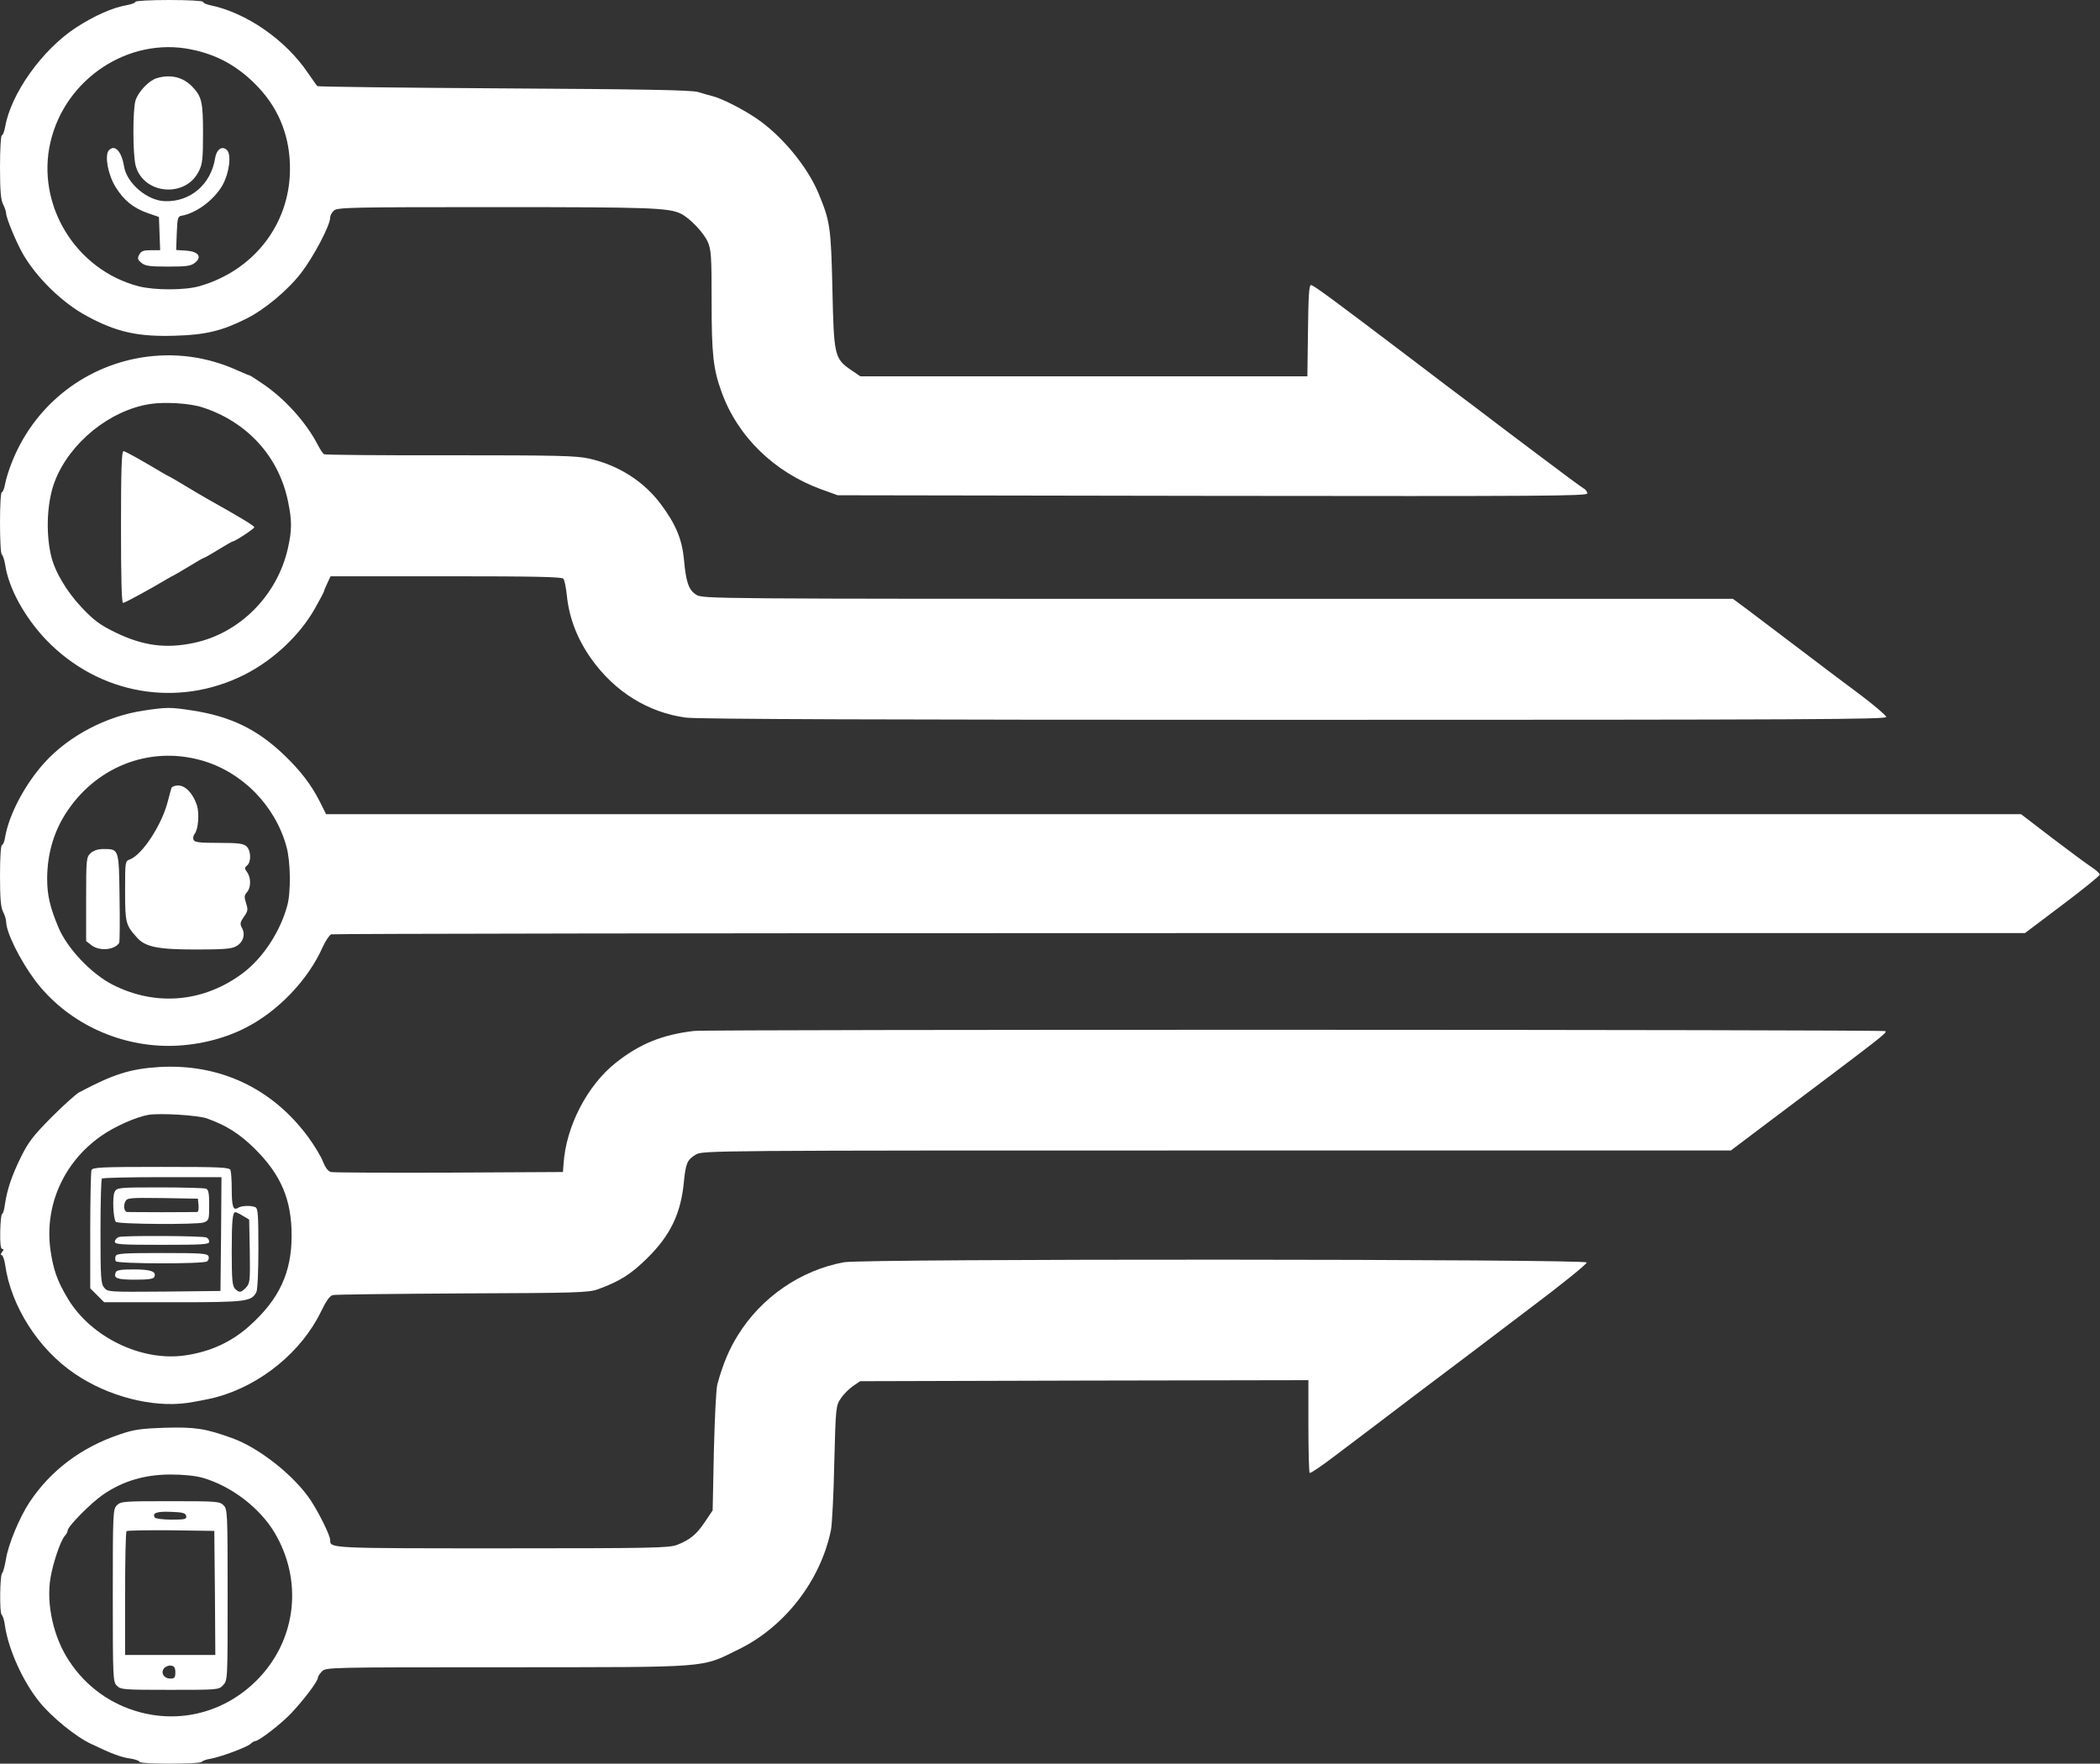 <?xml version="1.0" standalone="no"?>
<!DOCTYPE svg PUBLIC "-//W3C//DTD SVG 20010904//EN"
 "http://www.w3.org/TR/2001/REC-SVG-20010904/DTD/svg10.dtd">
<svg version="1.0" xmlns="http://www.w3.org/2000/svg"
 width="1024pt" height="860pt" viewBox="0 0 1024 860"
 preserveAspectRatio="xMidYMid meet">

<rect x="0" y="0" width="1024" height="860" fill="#333333" stroke="none"/>

<g transform="translate(0,860) scale(0.1,-0.1)"
fill="#fff" stroke="none">
<path d="M660 8591 c0 -5 -19 -12 -41 -16 -70 -12 -158 -51 -249 -110 -165
-108 -317 -322 -345 -484 -4 -22 -11 -41 -16 -41 -5 0 -9 -68 -9 -154 0 -117
4 -161 15 -182 8 -16 15 -36 15 -45 0 -22 50 -142 81 -196 68 -118 193 -240
314 -305 144 -78 250 -101 430 -95 147 4 229 24 346 83 89 44 204 140 268 224
60 78 141 231 141 269 0 10 8 25 18 34 17 16 86 17 789 17 750 0 843 -3 903
-32 43 -21 110 -91 131 -137 17 -39 19 -68 19 -293 0 -256 8 -327 48 -438 78
-218 257 -393 489 -477 l78 -28 1828 -3 c1609 -2 1827 -1 1827 12 0 9 -9 20
-19 25 -10 6 -104 75 -207 153 -104 78 -246 185 -315 238 -70 52 -207 156
-304 230 -385 292 -490 370 -502 370 -10 0 -13 -54 -15 -222 l-3 -223 -1090 0
-1090 0 -44 30 c-82 56 -85 70 -92 395 -7 304 -11 331 -69 470 -55 131 -182
283 -305 365 -67 45 -164 94 -210 106 -16 4 -48 13 -70 20 -30 10 -266 14
-947 18 -498 3 -909 8 -911 11 -3 3 -22 31 -44 62 -109 163 -302 297 -480 333
-18 4 -33 11 -33 16 0 5 -71 9 -165 9 -93 0 -165 -4 -165 -9z m272 -232 c130
-26 234 -85 329 -186 103 -110 155 -247 153 -403 -3 -265 -177 -489 -440 -565
-71 -21 -220 -21 -298 -1 -307 80 -501 397 -430 703 72 310 382 514 686 452z"/>
<path d="M765 8219 c-38 -11 -89 -64 -104 -108 -14 -44 -14 -259 0 -317 36
-142 244 -162 309 -28 17 34 20 61 20 182 0 155 -6 181 -53 230 -45 46 -105
61 -172 41z"/>
<path d="M530 7866 c-20 -26 -4 -116 33 -177 40 -65 86 -103 157 -128 l55 -19
3 -81 3 -81 -45 0 c-36 0 -48 -4 -57 -22 -10 -18 -8 -24 11 -40 18 -15 41 -18
130 -18 92 0 111 3 131 19 36 29 16 55 -45 59 l-47 3 3 82 c3 73 5 82 23 85
72 12 160 78 200 149 34 61 45 153 20 173 -24 20 -49 1 -56 -41 -20 -128 -121
-214 -244 -210 -87 2 -187 88 -200 169 -12 75 -46 111 -75 78z"/>
<path d="M685 6856 c-286 -49 -523 -242 -629 -515 -13 -33 -27 -78 -31 -100
-4 -23 -11 -41 -16 -41 -12 0 -12 -297 0 -304 5 -4 12 -25 16 -49 17 -115 94
-255 199 -366 257 -268 642 -336 970 -170 141 72 268 192 341 321 25 44 45 82
45 85 0 3 7 20 16 39 l16 34 563 0 c438 0 565 -3 572 -12 6 -7 13 -44 17 -81
11 -110 51 -214 121 -312 114 -159 276 -259 458 -284 55 -8 956 -11 2968 -11
2511 0 2890 2 2887 14 -2 8 -59 57 -128 109 -69 51 -204 153 -300 226 -96 73
-208 157 -247 187 l-73 54 -2511 0 c-2495 0 -2512 0 -2544 20 -37 23 -50 61
-60 173 -9 96 -40 171 -110 265 -83 113 -208 194 -353 226 -63 14 -152 16
-678 16 -332 -1 -609 2 -614 5 -6 4 -19 24 -30 45 -56 109 -160 225 -268 298
-33 23 -63 42 -66 42 -3 0 -29 11 -58 24 -151 68 -310 89 -473 62z m301 -242
c218 -70 373 -239 418 -457 20 -96 20 -140 0 -230 -52 -231 -235 -415 -459
-462 -137 -29 -248 -14 -382 51 -76 37 -104 58 -165 122 -75 80 -133 178 -150
257 -26 115 -18 263 20 360 73 187 268 345 464 375 70 11 193 4 254 -16z"/>
<path d="M590 6030 c0 -244 3 -370 10 -370 9 0 142 73 215 117 11 7 27 15 35
19 8 4 43 25 78 46 34 21 64 38 67 38 3 0 34 18 70 40 36 22 67 40 70 40 11 0
105 62 105 69 0 7 -69 49 -230 139 -25 14 -72 42 -105 62 -33 20 -67 40 -75
44 -8 4 -24 12 -35 19 -120 71 -184 107 -193 107 -9 0 -12 -96 -12 -370z"/>
<path d="M700 5135 c-182 -27 -366 -124 -484 -255 -96 -107 -172 -252 -191
-362 -3 -21 -10 -38 -15 -38 -6 0 -10 -61 -10 -149 0 -112 4 -156 15 -177 8
-16 15 -38 15 -49 0 -51 68 -188 142 -287 150 -198 395 -318 650 -318 127 0
263 31 371 86 161 80 310 236 381 397 14 30 32 57 41 61 9 3 1871 6 4138 6
l4121 0 183 138 c100 75 182 142 182 147 0 6 -19 23 -42 38 -23 15 -109 79
-192 142 l-150 115 -4132 0 -4133 0 -31 62 c-41 81 -93 149 -171 224 -132 127
-262 191 -453 220 -105 16 -122 16 -235 -1z m280 -242 c199 -55 362 -220 417
-422 20 -71 22 -221 4 -286 -34 -127 -118 -255 -214 -328 -190 -144 -424 -166
-635 -60 -106 53 -226 180 -268 283 -41 98 -54 156 -54 235 0 115 30 222 87
313 145 231 408 336 663 265z"/>
<path d="M836 4758 c-2 -7 -10 -35 -17 -63 -29 -116 -124 -262 -186 -286 -23
-8 -23 -11 -23 -154 0 -156 3 -166 59 -228 41 -45 103 -57 288 -57 127 0 171
3 193 15 35 18 48 57 30 90 -11 20 -9 28 9 54 20 28 21 35 11 67 -10 30 -9 38
4 53 20 22 21 70 1 98 -13 18 -13 22 0 33 21 17 19 73 -3 93 -15 14 -41 17
-136 17 -95 0 -118 3 -122 15 -4 8 -1 21 5 29 18 21 24 100 11 140 -18 56 -56
96 -91 96 -16 0 -31 -6 -33 -12z"/>
<path d="M442 4440 c-21 -20 -22 -28 -22 -225 l0 -204 26 -20 c38 -30 112 -24
135 11 3 5 4 104 2 221 -3 239 -3 237 -78 237 -28 0 -48 -7 -63 -20z"/>
<path d="M3385 3573 c-155 -18 -264 -62 -382 -155 -139 -110 -243 -310 -255
-493 l-3 -40 -555 -3 c-305 -1 -564 0 -576 3 -14 3 -27 21 -39 50 -9 25 -43
81 -74 123 -176 237 -431 356 -725 339 -140 -9 -222 -34 -391 -124 -16 -9 -77
-64 -135 -122 -87 -88 -112 -120 -147 -191 -46 -93 -68 -160 -79 -232 -3 -27
-10 -48 -14 -48 -4 0 -8 -38 -9 -85 -1 -59 2 -85 10 -85 8 0 8 -4 -1 -15 -7
-9 -8 -15 -2 -15 5 0 13 -21 17 -47 28 -202 163 -413 340 -532 161 -110 378
-166 548 -142 45 7 109 19 142 28 217 59 416 222 511 419 25 52 42 75 57 79
12 3 297 6 632 8 559 2 614 4 660 20 107 39 161 73 241 152 114 112 165 220
179 375 9 88 16 105 58 130 31 20 74 20 2539 20 l2508 0 167 126 c588 442 593
446 587 456 -5 8 -5746 9 -5809 1z m-2375 -427 c94 -34 156 -73 231 -146 129
-128 181 -249 181 -425 0 -180 -60 -309 -203 -438 -88 -80 -192 -128 -315
-146 -213 -32 -462 89 -574 278 -52 87 -70 140 -84 236 -30 216 64 427 246
555 68 48 173 94 233 104 60 9 240 -2 285 -18z"/>
<path d="M446 2894 c-3 -9 -6 -142 -6 -296 l0 -280 34 -34 34 -34 336 0 c358
0 381 3 406 49 6 12 10 100 10 214 0 168 -2 196 -16 201 -23 9 -67 7 -84 -4
-23 -14 -30 7 -30 92 0 42 -3 83 -6 92 -5 14 -45 16 -339 16 -294 0 -334 -2
-339 -16z m632 -311 l-3 -278 -275 -3 c-270 -2 -275 -2 -292 19 -16 19 -18 48
-18 273 0 139 3 256 7 259 3 4 136 7 295 7 l288 0 -2 -277z m107 88 l30 -18 3
-154 c2 -145 1 -156 -18 -177 -25 -26 -33 -27 -54 -6 -13 13 -16 44 -16 179 0
155 4 196 19 194 3 0 20 -8 36 -18z"/>
<path d="M559 2788 c-12 -22 -7 -133 6 -146 12 -12 398 -14 428 -3 26 10 27
13 27 85 0 58 -3 75 -16 80 -9 3 -110 6 -224 6 -204 0 -210 -1 -221 -22z m409
-65 c2 -19 -1 -33 -7 -33 -6 0 -83 -1 -171 -1 -88 0 -164 1 -169 1 -15 0 -21
30 -10 51 9 18 20 19 182 17 l172 -3 3 -32z"/>
<path d="M579 2568 c-10 -4 -19 -14 -19 -23 0 -13 30 -15 230 -15 200 0 230 2
230 15 0 9 -6 18 -14 21 -21 8 -405 10 -427 2z"/>
<path d="M564 2475 c-3 -8 -3 -19 1 -25 8 -13 424 -14 444 -1 8 5 11 16 8 25
-6 14 -34 16 -227 16 -184 0 -222 -2 -226 -15z"/>
<path d="M564 2395 c-11 -28 7 -35 96 -35 65 0 89 4 93 14 10 26 -17 36 -100
36 -64 0 -85 -3 -89 -15z"/>
<path d="M4115 2445 c-211 -39 -403 -171 -517 -356 -42 -67 -73 -140 -100
-239 -6 -19 -13 -165 -17 -325 l-6 -290 -37 -55 c-41 -62 -73 -88 -136 -113
-39 -15 -116 -17 -855 -17 -844 0 -837 0 -837 40 0 22 -50 124 -93 191 -78
120 -253 260 -387 307 -130 47 -180 54 -326 50 -117 -4 -152 -9 -219 -32 -188
-63 -338 -176 -441 -331 -48 -72 -104 -206 -115 -278 -6 -34 -14 -64 -18 -67
-12 -7 -14 -197 -3 -204 5 -3 13 -27 16 -53 17 -116 87 -272 169 -373 60 -74
178 -170 252 -204 102 -49 146 -65 190 -71 25 -4 45 -11 45 -16 0 -12 297 -12
304 0 3 5 23 12 43 15 50 9 174 55 194 72 8 8 19 14 23 14 18 0 127 84 176
136 63 67 130 156 130 173 0 6 9 20 20 31 20 20 33 20 902 20 1006 1 942 -5
1133 89 223 110 397 335 447 581 5 25 13 171 16 325 7 274 8 281 32 316 13 20
40 47 59 60 l35 24 1093 3 1093 2 0 -223 c0 -123 3 -226 6 -229 3 -4 58 33
122 82 64 48 241 182 392 297 152 114 403 304 558 422 156 117 281 218 279
225 -6 17 -3526 19 -3622 1z m-3127 -1051 c139 -40 277 -145 350 -266 138
-231 109 -513 -72 -707 -153 -163 -372 -227 -584 -170 -142 38 -263 125 -345
250 -76 114 -112 276 -91 404 13 77 49 181 70 206 8 8 14 20 14 26 0 20 114
135 174 176 96 65 199 96 324 97 67 0 124 -6 160 -16z"/>
<path d="M570 1260 c-19 -19 -20 -33 -20 -440 0 -407 1 -421 20 -440 19 -19
33 -20 258 -20 236 0 239 0 260 23 22 23 22 26 22 440 0 404 -1 418 -20 437
-19 19 -33 20 -260 20 -227 0 -241 -1 -260 -20z m338 -52 c3 -16 -6 -18 -72
-18 -41 0 -78 5 -81 10 -14 22 9 31 78 28 59 -2 72 -6 75 -20z m140 -375 l2
-303 -220 0 -220 0 0 298 c0 164 3 302 7 306 4 3 102 5 217 4 l211 -3 3 -302z
m-193 -388 c0 -25 -4 -30 -24 -30 -32 0 -49 28 -31 50 7 9 23 15 34 13 16 -2
21 -10 21 -33z"/>
</g>
</svg>